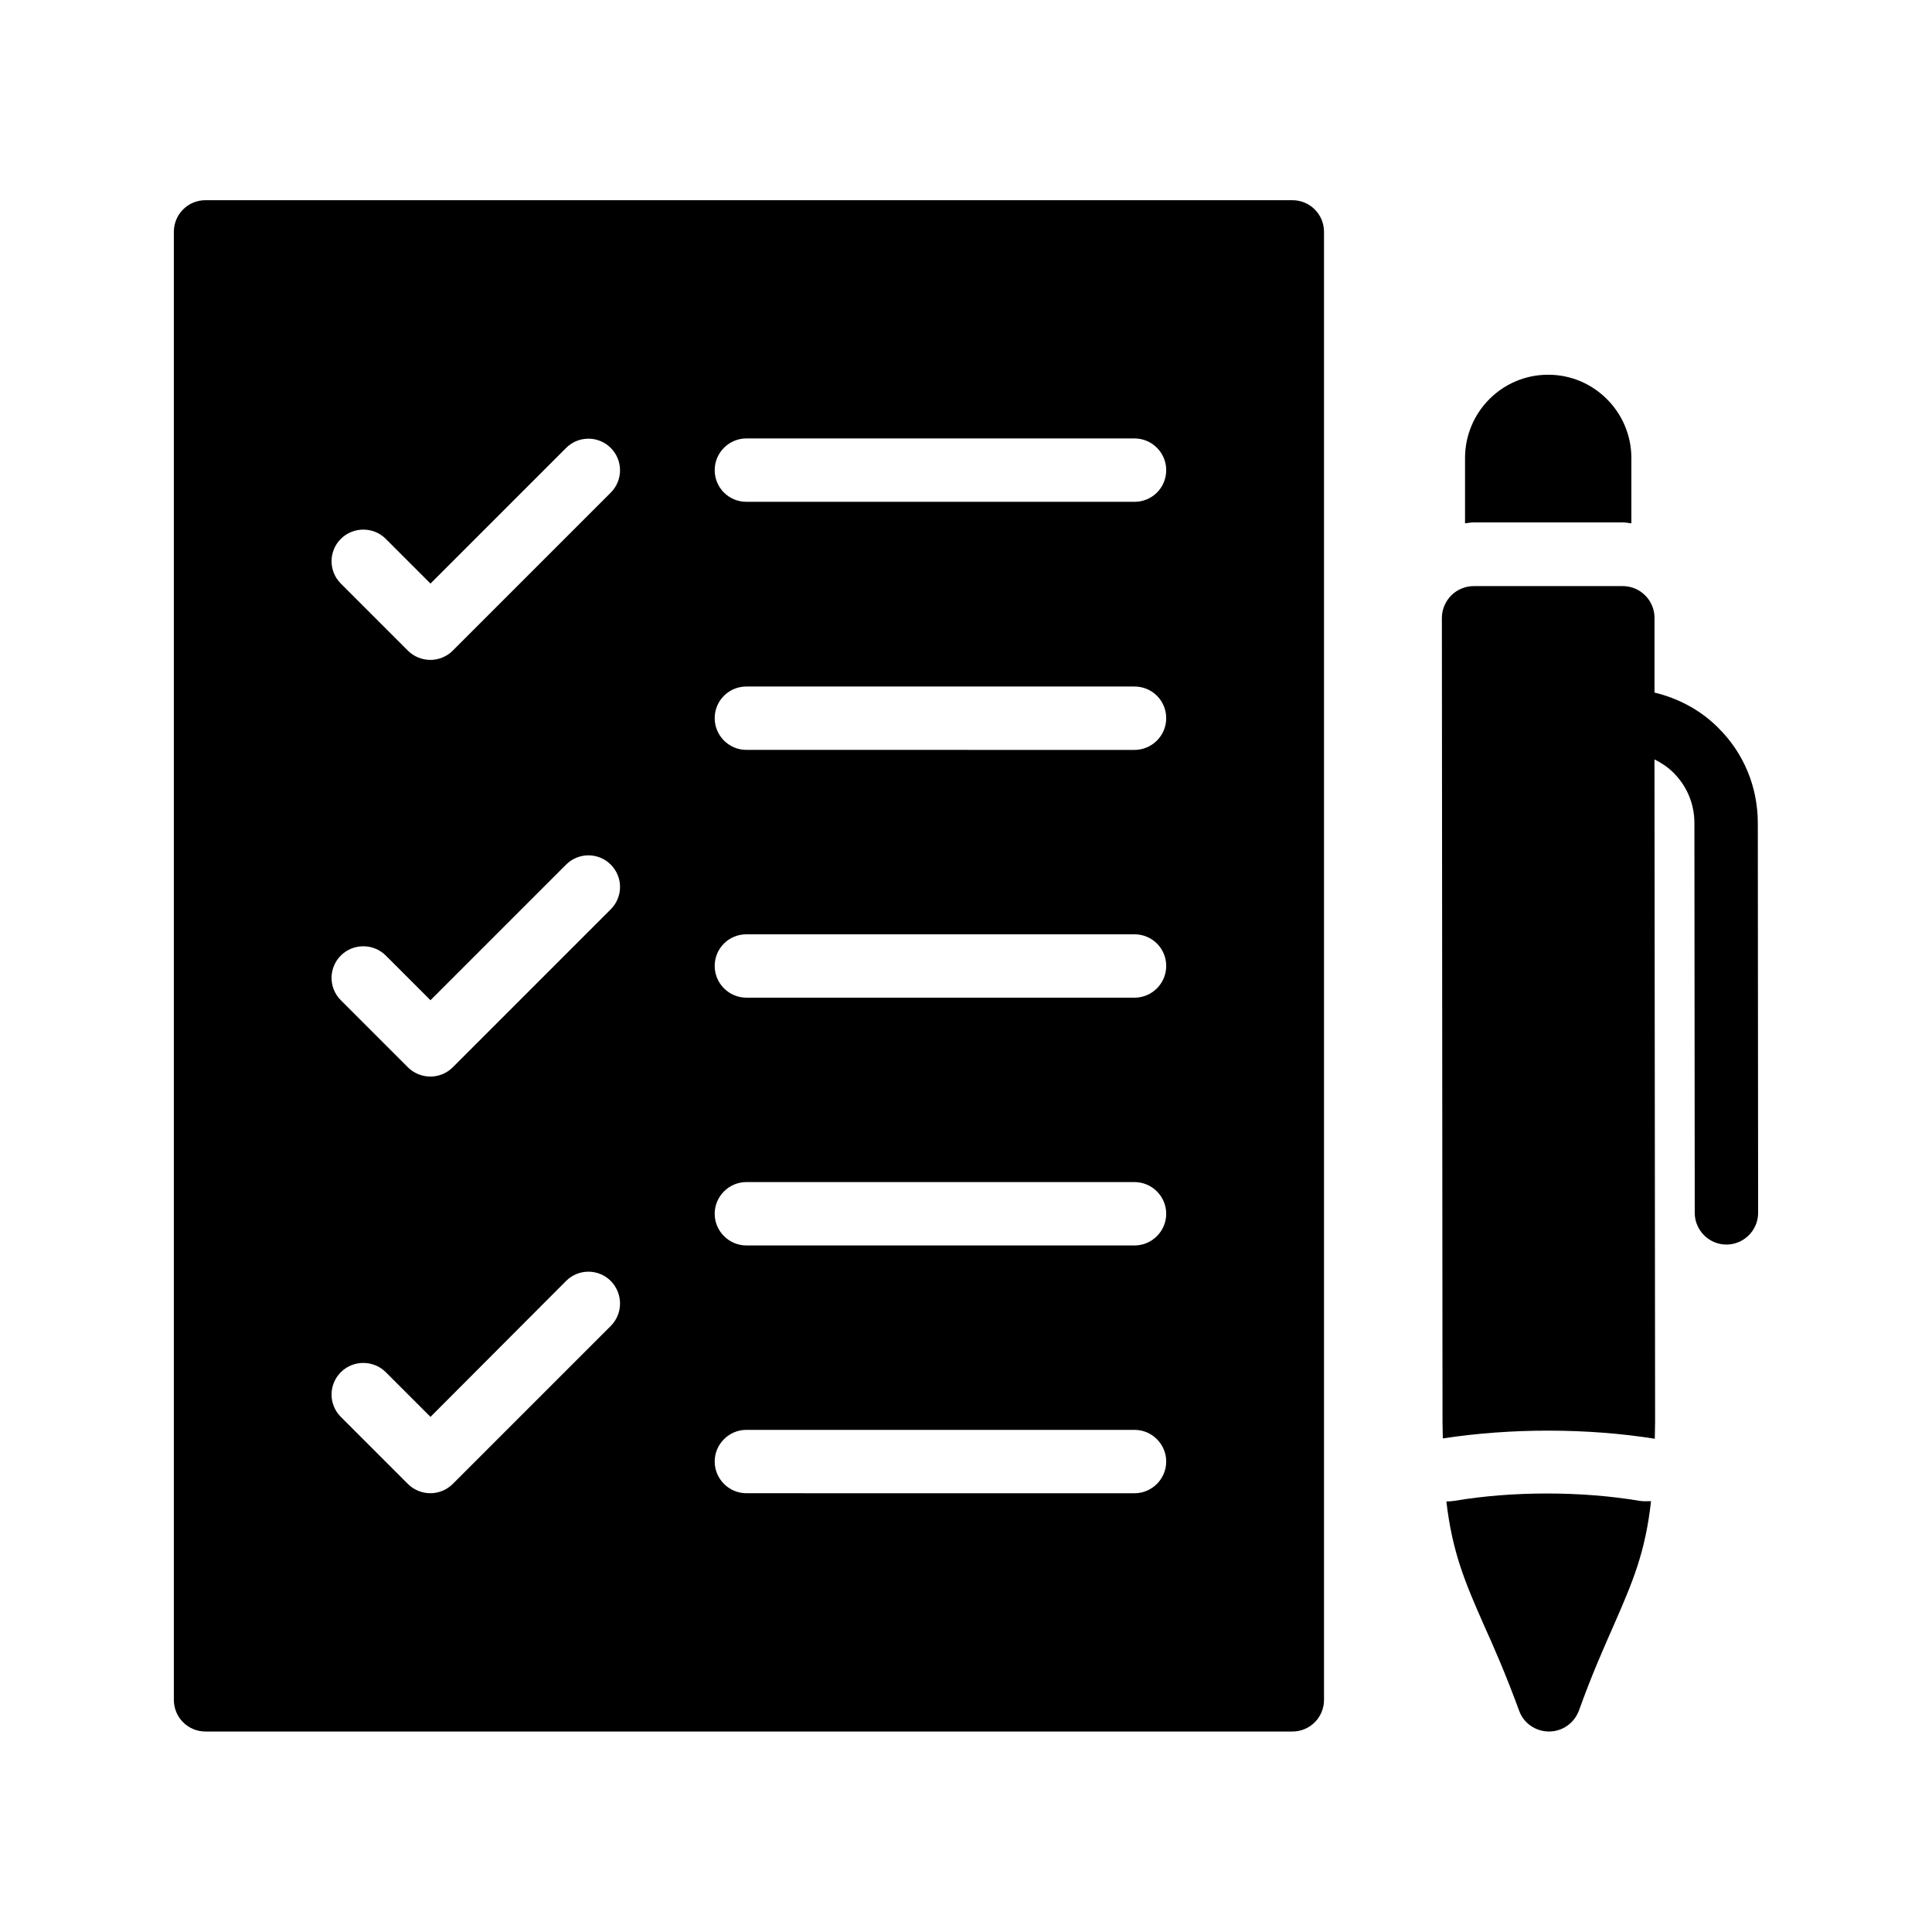 <?xml version="1.0" encoding="UTF-8"?>
<!-- Uploaded to: SVG Repo, www.svgrepo.com, Generator: SVG Repo Mixer Tools -->
<svg fill="#000000" width="800px" height="800px" version="1.1" viewBox="144 144 512 512" xmlns="http://www.w3.org/2000/svg">
 <g>
  <path d="m486.48 602.87c4.703 0 8.398-3.777 8.398-8.398v-389.02c0-4.617-3.695-8.398-8.398-8.398h-288.01c-4.703 0-8.398 3.777-8.398 8.398v389.02c0 4.617 3.695 8.398 8.398 8.398zm-144.68-342.68h102.86c4.617 0 8.398 3.777 8.398 8.398 0 4.703-3.777 8.398-8.398 8.398l-102.86-0.004c-4.617 0-8.398-3.695-8.398-8.398 0-4.617 3.781-8.395 8.398-8.395zm0 65.746h102.86c4.617 0 8.398 3.695 8.398 8.398 0 4.617-3.777 8.398-8.398 8.398l-102.86-0.004c-4.617 0-8.398-3.777-8.398-8.398 0-4.699 3.781-8.395 8.398-8.395zm0 65.664h102.86c4.617 0 8.398 3.695 8.398 8.398 0 4.617-3.777 8.398-8.398 8.398l-102.86-0.004c-4.617 0-8.398-3.777-8.398-8.398 0-4.699 3.781-8.395 8.398-8.395zm0 65.664h102.86c4.617 0 8.398 3.777 8.398 8.398 0 4.617-3.777 8.398-8.398 8.398l-102.86-0.004c-4.617 0-8.398-3.777-8.398-8.398 0-4.617 3.781-8.395 8.398-8.395zm0 65.664h102.86c4.617 0 8.398 3.777 8.398 8.398 0 4.617-3.777 8.398-8.398 8.398l-102.86-0.004c-4.617 0-8.398-3.777-8.398-8.398 0-4.617 3.781-8.395 8.398-8.395zm-107.48-236.12c3.273-3.273 8.648-3.273 11.922 0l11.84 11.84 35.938-35.938c3.273-3.273 8.566-3.273 11.84 0 3.273 3.273 3.273 8.566 0 11.84l-41.898 41.898c-1.594 1.594-3.777 2.434-5.879 2.434-2.184 0-4.367-0.84-5.961-2.434l-17.801-17.801c-3.273-3.273-3.273-8.562 0-11.84zm0 110.42c3.273-3.273 8.648-3.273 11.922 0l11.84 11.84 35.938-35.938c3.273-3.273 8.566-3.273 11.84 0 3.273 3.273 3.273 8.566 0 11.84l-41.898 41.898c-1.594 1.594-3.777 2.434-5.879 2.434-2.184 0-4.367-0.84-5.961-2.434l-17.801-17.801c-3.273-3.273-3.273-8.562 0-11.84zm0 110.42c3.273-3.273 8.648-3.273 11.922 0l11.84 11.84 35.938-36.023c3.273-3.273 8.566-3.273 11.84 0 3.273 3.359 3.273 8.648 0 11.922l-41.898 41.898c-1.594 1.594-3.777 2.434-5.879 2.434-2.184 0-4.367-0.84-5.961-2.434l-17.801-17.801c-3.273-3.269-3.273-8.559 0-11.836z"/>
  <path d="m599.34 336.86c-4.703-4.703-10.578-7.809-16.879-9.32v-19.816c0-4.617-3.777-8.398-8.398-8.398h-39.551c-2.184 0-4.367 0.922-5.879 2.434-1.594 1.594-2.519 3.777-2.519 5.961l0.168 213.03c0 1.594 0.082 2.938 0.082 4.449 18.055-2.769 38.207-2.769 56.176 0.082 0-1.594 0.082-2.938 0.082-4.617l-0.168-175.41c1.848 0.922 3.527 2.016 5.039 3.527 3.609 3.609 5.543 8.312 5.543 13.352l0.09 103.29c0 4.617 3.777 8.398 8.398 8.398 4.617 0 8.398-3.777 8.398-8.398l-0.082-103.28c-0.004-9.574-3.699-18.559-10.5-25.273z"/>
  <path d="m554.25 243.31c-12.176 0-22 9.91-22 22.082v17.297c0.754-0.082 1.512-0.25 2.266-0.25h39.551c0.754 0 1.512 0.168 2.266 0.25v-17.297c0-12.176-9.91-22.082-22-22.082h-0.082z"/>
  <path d="m546.61 597.41c1.176 3.273 4.367 5.457 7.894 5.457s6.633-2.184 7.894-5.457c3.527-9.824 6.633-16.711 9.32-22.84 4.953-11.336 8.312-19.145 9.824-32.746-1.008 0-2.016 0.082-3.023-0.082-15.367-2.602-33.754-2.602-49.121 0-0.672 0.082-1.344 0.168-2.098 0.168 1.594 13.52 4.953 21.41 9.91 32.664 2.766 6.129 5.789 13.012 9.398 22.836z"/>
 </g>
</svg>